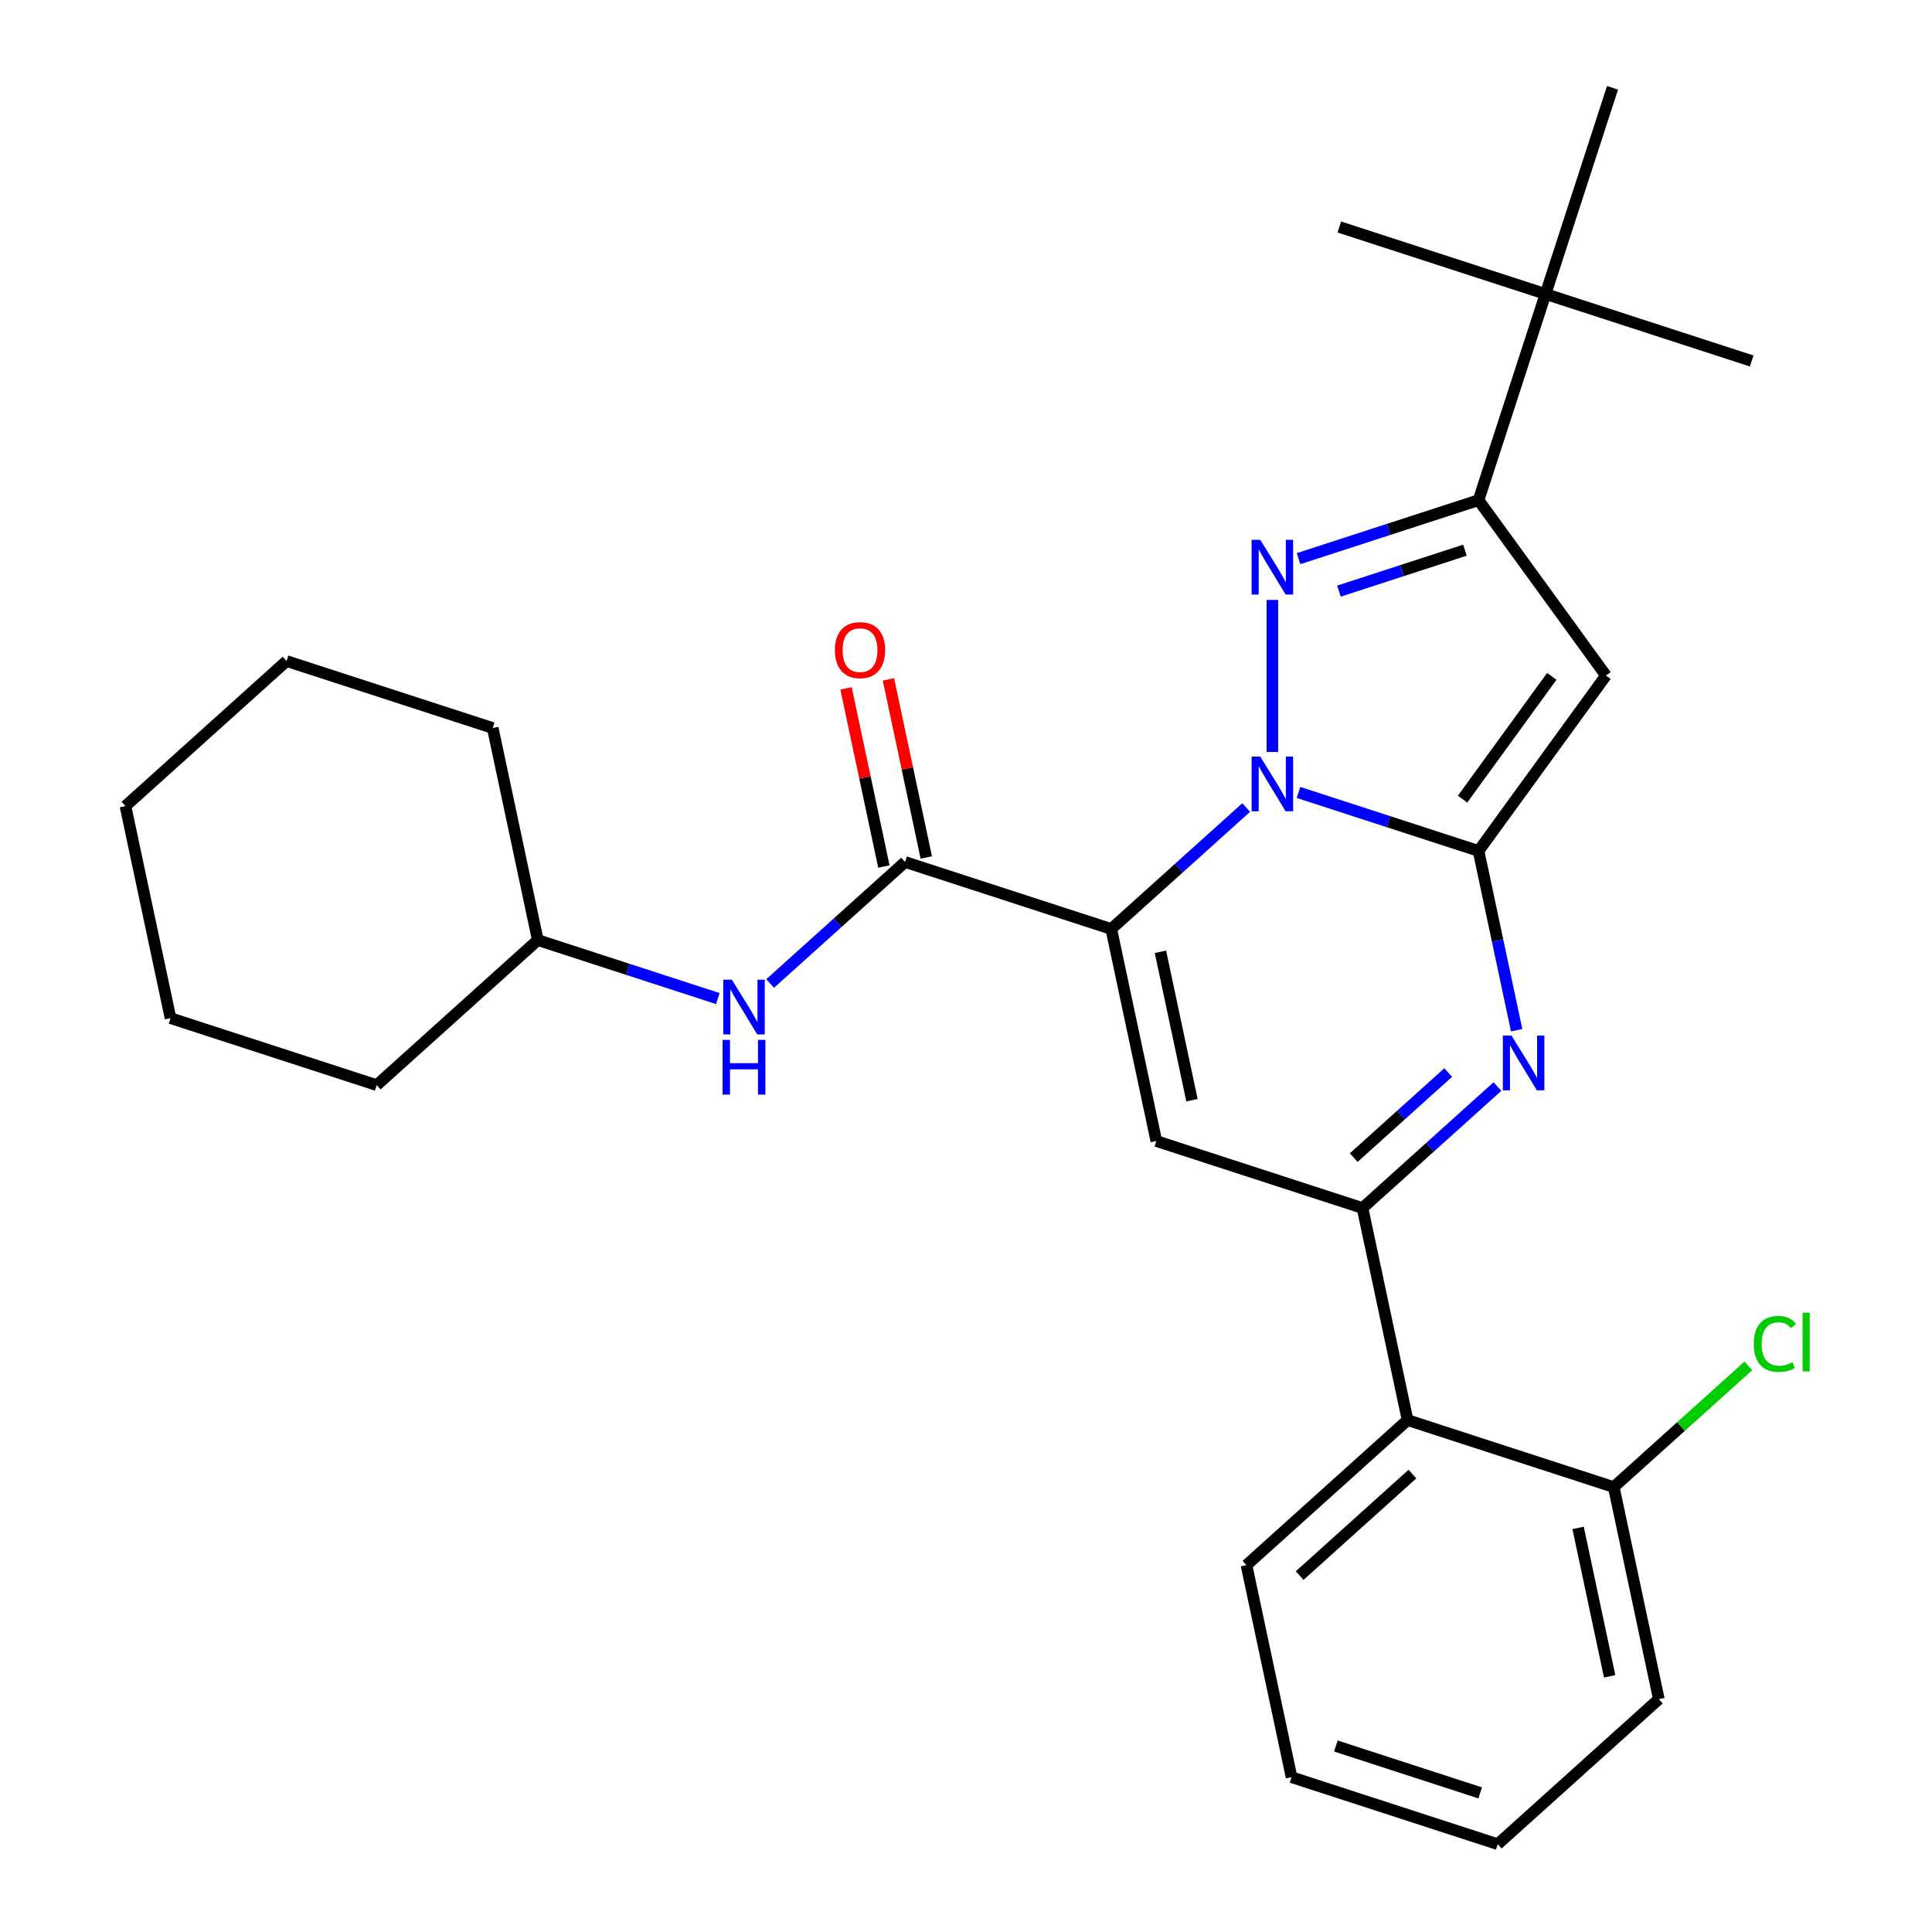 <?xml version='1.0' encoding='iso-8859-1'?>
<svg version='1.1' baseProfile='full'
              xmlns='http://www.w3.org/2000/svg'
                      xmlns:rdkit='http://www.rdkit.org/xml'
                      xmlns:xlink='http://www.w3.org/1999/xlink'
                  xml:space='preserve'
width='1000px' height='1000px' viewBox='0 0 1000 1000'>
<!-- END OF HEADER -->
<rect style='opacity:1.0;fill:#FFFFFF;stroke:none' width='1000' height='1000' x='0' y='0'> </rect>
<path class='bond-0' d='M 88.266,526.99 L 64.937,417.234' style='fill:none;fill-rule:evenodd;stroke:#000000;stroke-width:6px;stroke-linecap:butt;stroke-linejoin:miter;stroke-opacity:1' />
<path class='bond-1' d='M 88.266,526.99 L 194.982,561.664' style='fill:none;fill-rule:evenodd;stroke:#000000;stroke-width:6px;stroke-linecap:butt;stroke-linejoin:miter;stroke-opacity:1' />
<path class='bond-2' d='M 468.471,446.175 L 433.55,477.618' style='fill:none;fill-rule:evenodd;stroke:#000000;stroke-width:6px;stroke-linecap:butt;stroke-linejoin:miter;stroke-opacity:1' />
<path class='bond-2' d='M 433.55,477.618 L 398.629,509.06' style='fill:none;fill-rule:evenodd;stroke:#0000FF;stroke-width:6px;stroke-linecap:butt;stroke-linejoin:miter;stroke-opacity:1' />
<path class='bond-3' d='M 479.446,443.842 L 469.648,397.747' style='fill:none;fill-rule:evenodd;stroke:#000000;stroke-width:6px;stroke-linecap:butt;stroke-linejoin:miter;stroke-opacity:1' />
<path class='bond-3' d='M 469.648,397.747 L 459.851,351.652' style='fill:none;fill-rule:evenodd;stroke:#FF0000;stroke-width:6px;stroke-linecap:butt;stroke-linejoin:miter;stroke-opacity:1' />
<path class='bond-3' d='M 457.495,448.508 L 447.697,402.413' style='fill:none;fill-rule:evenodd;stroke:#000000;stroke-width:6px;stroke-linecap:butt;stroke-linejoin:miter;stroke-opacity:1' />
<path class='bond-3' d='M 447.697,402.413 L 437.9,356.318' style='fill:none;fill-rule:evenodd;stroke:#FF0000;stroke-width:6px;stroke-linecap:butt;stroke-linejoin:miter;stroke-opacity:1' />
<path class='bond-4' d='M 468.471,446.175 L 575.186,480.849' style='fill:none;fill-rule:evenodd;stroke:#000000;stroke-width:6px;stroke-linecap:butt;stroke-linejoin:miter;stroke-opacity:1' />
<path class='bond-5' d='M 371.539,516.856 L 324.954,501.719' style='fill:none;fill-rule:evenodd;stroke:#0000FF;stroke-width:6px;stroke-linecap:butt;stroke-linejoin:miter;stroke-opacity:1' />
<path class='bond-5' d='M 324.954,501.719 L 278.369,486.583' style='fill:none;fill-rule:evenodd;stroke:#000000;stroke-width:6px;stroke-linecap:butt;stroke-linejoin:miter;stroke-opacity:1' />
<path class='bond-6' d='M 64.937,417.234 L 148.324,342.153' style='fill:none;fill-rule:evenodd;stroke:#000000;stroke-width:6px;stroke-linecap:butt;stroke-linejoin:miter;stroke-opacity:1' />
<path class='bond-7' d='M 831.243,349.664 L 765.289,258.886' style='fill:none;fill-rule:evenodd;stroke:#000000;stroke-width:6px;stroke-linecap:butt;stroke-linejoin:miter;stroke-opacity:1' />
<path class='bond-8' d='M 831.243,349.664 L 765.289,440.442' style='fill:none;fill-rule:evenodd;stroke:#000000;stroke-width:6px;stroke-linecap:butt;stroke-linejoin:miter;stroke-opacity:1' />
<path class='bond-8' d='M 803.194,350.09 L 757.026,413.634' style='fill:none;fill-rule:evenodd;stroke:#000000;stroke-width:6px;stroke-linecap:butt;stroke-linejoin:miter;stroke-opacity:1' />
<path class='bond-9' d='M 765.289,258.886 L 799.963,152.17' style='fill:none;fill-rule:evenodd;stroke:#000000;stroke-width:6px;stroke-linecap:butt;stroke-linejoin:miter;stroke-opacity:1' />
<path class='bond-10' d='M 765.289,258.886 L 718.703,274.022' style='fill:none;fill-rule:evenodd;stroke:#000000;stroke-width:6px;stroke-linecap:butt;stroke-linejoin:miter;stroke-opacity:1' />
<path class='bond-10' d='M 718.703,274.022 L 672.118,289.159' style='fill:none;fill-rule:evenodd;stroke:#0000FF;stroke-width:6px;stroke-linecap:butt;stroke-linejoin:miter;stroke-opacity:1' />
<path class='bond-10' d='M 758.248,284.77 L 725.638,295.366' style='fill:none;fill-rule:evenodd;stroke:#000000;stroke-width:6px;stroke-linecap:butt;stroke-linejoin:miter;stroke-opacity:1' />
<path class='bond-10' d='M 725.638,295.366 L 693.029,305.961' style='fill:none;fill-rule:evenodd;stroke:#0000FF;stroke-width:6px;stroke-linecap:butt;stroke-linejoin:miter;stroke-opacity:1' />
<path class='bond-11' d='M 658.573,310.525 L 658.573,389.227' style='fill:none;fill-rule:evenodd;stroke:#0000FF;stroke-width:6px;stroke-linecap:butt;stroke-linejoin:miter;stroke-opacity:1' />
<path class='bond-12' d='M 765.289,440.442 L 718.703,425.305' style='fill:none;fill-rule:evenodd;stroke:#000000;stroke-width:6px;stroke-linecap:butt;stroke-linejoin:miter;stroke-opacity:1' />
<path class='bond-12' d='M 718.703,425.305 L 672.118,410.169' style='fill:none;fill-rule:evenodd;stroke:#0000FF;stroke-width:6px;stroke-linecap:butt;stroke-linejoin:miter;stroke-opacity:1' />
<path class='bond-13' d='M 765.289,440.442 L 775.15,486.837' style='fill:none;fill-rule:evenodd;stroke:#000000;stroke-width:6px;stroke-linecap:butt;stroke-linejoin:miter;stroke-opacity:1' />
<path class='bond-13' d='M 775.15,486.837 L 785.012,533.232' style='fill:none;fill-rule:evenodd;stroke:#0000FF;stroke-width:6px;stroke-linecap:butt;stroke-linejoin:miter;stroke-opacity:1' />
<path class='bond-14' d='M 645.028,417.964 L 610.107,449.406' style='fill:none;fill-rule:evenodd;stroke:#0000FF;stroke-width:6px;stroke-linecap:butt;stroke-linejoin:miter;stroke-opacity:1' />
<path class='bond-14' d='M 610.107,449.406 L 575.186,480.849' style='fill:none;fill-rule:evenodd;stroke:#000000;stroke-width:6px;stroke-linecap:butt;stroke-linejoin:miter;stroke-opacity:1' />
<path class='bond-15' d='M 575.186,480.849 L 598.516,590.605' style='fill:none;fill-rule:evenodd;stroke:#000000;stroke-width:6px;stroke-linecap:butt;stroke-linejoin:miter;stroke-opacity:1' />
<path class='bond-15' d='M 600.637,492.647 L 616.967,569.476' style='fill:none;fill-rule:evenodd;stroke:#000000;stroke-width:6px;stroke-linecap:butt;stroke-linejoin:miter;stroke-opacity:1' />
<path class='bond-16' d='M 598.516,590.605 L 705.231,625.279' style='fill:none;fill-rule:evenodd;stroke:#000000;stroke-width:6px;stroke-linecap:butt;stroke-linejoin:miter;stroke-opacity:1' />
<path class='bond-17' d='M 705.231,625.279 L 728.561,735.034' style='fill:none;fill-rule:evenodd;stroke:#000000;stroke-width:6px;stroke-linecap:butt;stroke-linejoin:miter;stroke-opacity:1' />
<path class='bond-18' d='M 705.231,625.279 L 740.152,593.836' style='fill:none;fill-rule:evenodd;stroke:#000000;stroke-width:6px;stroke-linecap:butt;stroke-linejoin:miter;stroke-opacity:1' />
<path class='bond-18' d='M 740.152,593.836 L 775.073,562.393' style='fill:none;fill-rule:evenodd;stroke:#0000FF;stroke-width:6px;stroke-linecap:butt;stroke-linejoin:miter;stroke-opacity:1' />
<path class='bond-18' d='M 700.691,599.169 L 725.136,577.159' style='fill:none;fill-rule:evenodd;stroke:#000000;stroke-width:6px;stroke-linecap:butt;stroke-linejoin:miter;stroke-opacity:1' />
<path class='bond-18' d='M 725.136,577.159 L 749.58,555.149' style='fill:none;fill-rule:evenodd;stroke:#0000FF;stroke-width:6px;stroke-linecap:butt;stroke-linejoin:miter;stroke-opacity:1' />
<path class='bond-19' d='M 728.561,735.034 L 645.174,810.116' style='fill:none;fill-rule:evenodd;stroke:#000000;stroke-width:6px;stroke-linecap:butt;stroke-linejoin:miter;stroke-opacity:1' />
<path class='bond-19' d='M 731.069,762.974 L 672.699,815.531' style='fill:none;fill-rule:evenodd;stroke:#000000;stroke-width:6px;stroke-linecap:butt;stroke-linejoin:miter;stroke-opacity:1' />
<path class='bond-20' d='M 728.561,735.034 L 835.276,769.708' style='fill:none;fill-rule:evenodd;stroke:#000000;stroke-width:6px;stroke-linecap:butt;stroke-linejoin:miter;stroke-opacity:1' />
<path class='bond-21' d='M 645.174,810.116 L 668.504,919.871' style='fill:none;fill-rule:evenodd;stroke:#000000;stroke-width:6px;stroke-linecap:butt;stroke-linejoin:miter;stroke-opacity:1' />
<path class='bond-22' d='M 835.276,769.708 L 858.606,879.464' style='fill:none;fill-rule:evenodd;stroke:#000000;stroke-width:6px;stroke-linecap:butt;stroke-linejoin:miter;stroke-opacity:1' />
<path class='bond-22' d='M 816.825,790.838 L 833.155,867.666' style='fill:none;fill-rule:evenodd;stroke:#000000;stroke-width:6px;stroke-linecap:butt;stroke-linejoin:miter;stroke-opacity:1' />
<path class='bond-23' d='M 835.276,769.708 L 870.107,738.347' style='fill:none;fill-rule:evenodd;stroke:#000000;stroke-width:6px;stroke-linecap:butt;stroke-linejoin:miter;stroke-opacity:1' />
<path class='bond-23' d='M 870.107,738.347 L 904.938,706.985' style='fill:none;fill-rule:evenodd;stroke:#00CC00;stroke-width:6px;stroke-linecap:butt;stroke-linejoin:miter;stroke-opacity:1' />
<path class='bond-24' d='M 668.504,919.871 L 775.219,954.545' style='fill:none;fill-rule:evenodd;stroke:#000000;stroke-width:6px;stroke-linecap:butt;stroke-linejoin:miter;stroke-opacity:1' />
<path class='bond-24' d='M 691.446,903.729 L 766.147,928.001' style='fill:none;fill-rule:evenodd;stroke:#000000;stroke-width:6px;stroke-linecap:butt;stroke-linejoin:miter;stroke-opacity:1' />
<path class='bond-25' d='M 799.963,152.17 L 906.678,186.844' style='fill:none;fill-rule:evenodd;stroke:#000000;stroke-width:6px;stroke-linecap:butt;stroke-linejoin:miter;stroke-opacity:1' />
<path class='bond-26' d='M 799.963,152.17 L 693.247,117.496' style='fill:none;fill-rule:evenodd;stroke:#000000;stroke-width:6px;stroke-linecap:butt;stroke-linejoin:miter;stroke-opacity:1' />
<path class='bond-27' d='M 799.963,152.17 L 834.637,45.455' style='fill:none;fill-rule:evenodd;stroke:#000000;stroke-width:6px;stroke-linecap:butt;stroke-linejoin:miter;stroke-opacity:1' />
<path class='bond-28' d='M 858.606,879.464 L 775.219,954.545' style='fill:none;fill-rule:evenodd;stroke:#000000;stroke-width:6px;stroke-linecap:butt;stroke-linejoin:miter;stroke-opacity:1' />
<path class='bond-29' d='M 148.324,342.153 L 255.039,376.827' style='fill:none;fill-rule:evenodd;stroke:#000000;stroke-width:6px;stroke-linecap:butt;stroke-linejoin:miter;stroke-opacity:1' />
<path class='bond-30' d='M 255.039,376.827 L 278.369,486.583' style='fill:none;fill-rule:evenodd;stroke:#000000;stroke-width:6px;stroke-linecap:butt;stroke-linejoin:miter;stroke-opacity:1' />
<path class='bond-31' d='M 278.369,486.583 L 194.982,561.664' style='fill:none;fill-rule:evenodd;stroke:#000000;stroke-width:6px;stroke-linecap:butt;stroke-linejoin:miter;stroke-opacity:1' />
<path  class='atom-2' d='M 378.824 507.097
L 388.104 522.097
Q 389.024 523.577, 390.504 526.257
Q 391.984 528.937, 392.064 529.097
L 392.064 507.097
L 395.824 507.097
L 395.824 535.417
L 391.944 535.417
L 381.984 519.017
Q 380.824 517.097, 379.584 514.897
Q 378.384 512.697, 378.024 512.017
L 378.024 535.417
L 374.344 535.417
L 374.344 507.097
L 378.824 507.097
' fill='#0000FF'/>
<path  class='atom-2' d='M 374.004 538.249
L 377.844 538.249
L 377.844 550.289
L 392.324 550.289
L 392.324 538.249
L 396.164 538.249
L 396.164 566.569
L 392.324 566.569
L 392.324 553.489
L 377.844 553.489
L 377.844 566.569
L 374.004 566.569
L 374.004 538.249
' fill='#0000FF'/>
<path  class='atom-3' d='M 432.141 336.5
Q 432.141 329.7, 435.501 325.9
Q 438.861 322.1, 445.141 322.1
Q 451.421 322.1, 454.781 325.9
Q 458.141 329.7, 458.141 336.5
Q 458.141 343.38, 454.741 347.3
Q 451.341 351.18, 445.141 351.18
Q 438.901 351.18, 435.501 347.3
Q 432.141 343.42, 432.141 336.5
M 445.141 347.98
Q 449.461 347.98, 451.781 345.1
Q 454.141 342.18, 454.141 336.5
Q 454.141 330.94, 451.781 328.14
Q 449.461 325.3, 445.141 325.3
Q 440.821 325.3, 438.461 328.1
Q 436.141 330.9, 436.141 336.5
Q 436.141 342.22, 438.461 345.1
Q 440.821 347.98, 445.141 347.98
' fill='#FF0000'/>
<path  class='atom-7' d='M 652.313 279.4
L 661.593 294.4
Q 662.513 295.88, 663.993 298.56
Q 665.473 301.24, 665.553 301.4
L 665.553 279.4
L 669.313 279.4
L 669.313 307.72
L 665.433 307.72
L 655.473 291.32
Q 654.313 289.4, 653.073 287.2
Q 651.873 285, 651.513 284.32
L 651.513 307.72
L 647.833 307.72
L 647.833 279.4
L 652.313 279.4
' fill='#0000FF'/>
<path  class='atom-9' d='M 652.313 391.608
L 661.593 406.608
Q 662.513 408.088, 663.993 410.768
Q 665.473 413.448, 665.553 413.608
L 665.553 391.608
L 669.313 391.608
L 669.313 419.928
L 665.433 419.928
L 655.473 403.528
Q 654.313 401.608, 653.073 399.408
Q 651.873 397.208, 651.513 396.528
L 651.513 419.928
L 647.833 419.928
L 647.833 391.608
L 652.313 391.608
' fill='#0000FF'/>
<path  class='atom-13' d='M 782.358 536.037
L 791.638 551.037
Q 792.558 552.517, 794.038 555.197
Q 795.518 557.877, 795.598 558.037
L 795.598 536.037
L 799.358 536.037
L 799.358 564.357
L 795.478 564.357
L 785.518 547.957
Q 784.358 546.037, 783.118 543.837
Q 781.918 541.637, 781.558 540.957
L 781.558 564.357
L 777.878 564.357
L 777.878 536.037
L 782.358 536.037
' fill='#0000FF'/>
<path  class='atom-24' d='M 907.743 695.607
Q 907.743 688.567, 911.023 684.887
Q 914.343 681.167, 920.623 681.167
Q 926.463 681.167, 929.583 685.287
L 926.943 687.447
Q 924.663 684.447, 920.623 684.447
Q 916.343 684.447, 914.063 687.327
Q 911.823 690.167, 911.823 695.607
Q 911.823 701.207, 914.143 704.087
Q 916.503 706.967, 921.063 706.967
Q 924.183 706.967, 927.823 705.087
L 928.943 708.087
Q 927.463 709.047, 925.223 709.607
Q 922.983 710.167, 920.503 710.167
Q 914.343 710.167, 911.023 706.407
Q 907.743 702.647, 907.743 695.607
' fill='#00CC00'/>
<path  class='atom-24' d='M 933.023 679.447
L 936.703 679.447
L 936.703 709.807
L 933.023 709.807
L 933.023 679.447
' fill='#00CC00'/>
</svg>
